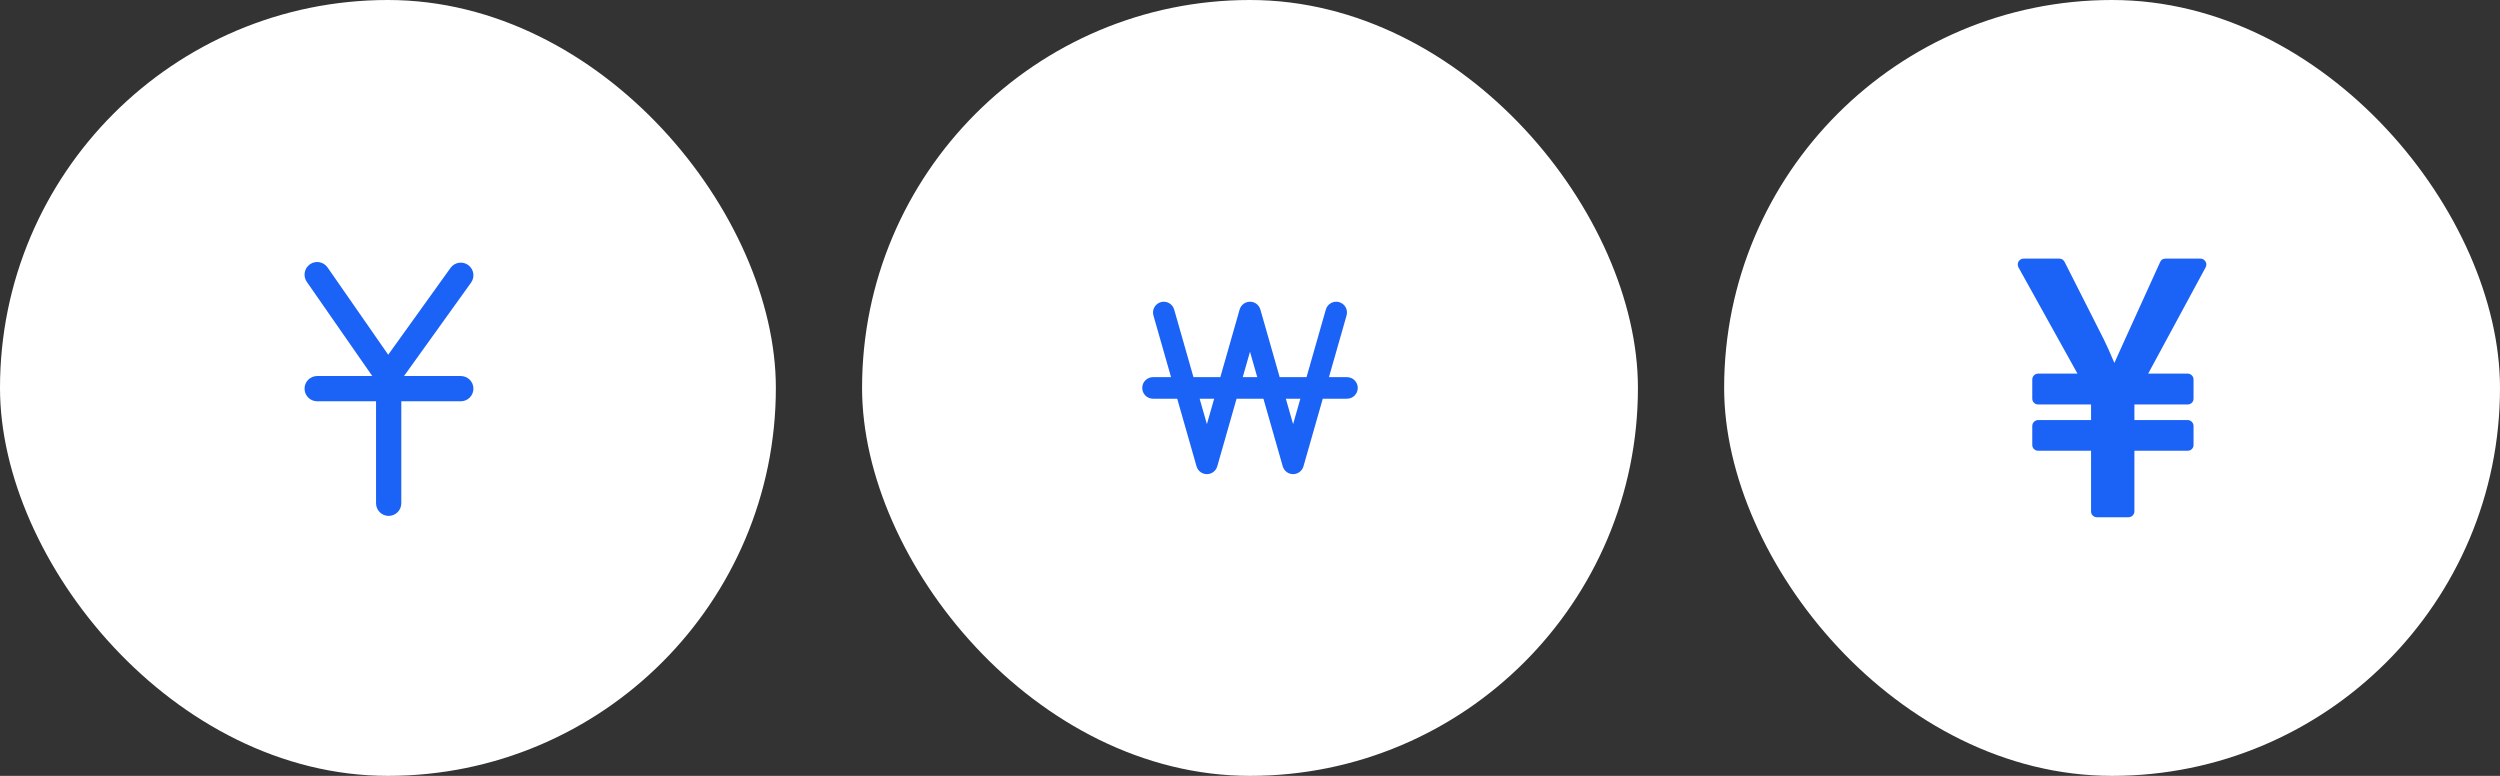 <svg width="232" height="72" viewBox="0 0 232 72" fill="none" xmlns="http://www.w3.org/2000/svg">
<rect x="0" y="0" width="232" height="72" fill="#333333" stroke="none"/>
<rect width="72" height="72" rx="36" fill="white"/>
<path d="M35.996 36.98L28.471 26.156C28.102 25.624 28.233 24.894 28.765 24.525C29.296 24.155 30.026 24.287 30.396 24.818L36.026 32.918L41.81 24.861C42.187 24.335 42.919 24.215 43.445 24.593C43.971 24.97 44.091 25.702 43.714 26.228L35.996 36.98Z" fill="#1B62F6"/>
<path d="M36.069 47.876C35.422 47.876 34.897 47.352 34.897 46.704V34.949C34.897 34.302 35.422 33.777 36.069 33.777C36.716 33.777 37.241 34.302 37.241 34.949V46.704C37.241 47.352 36.716 47.876 36.069 47.876Z" fill="#1B62F6"/>
<path d="M42.762 37.239H29.434C28.786 37.239 28.262 36.714 28.262 36.067C28.262 35.419 28.786 34.895 29.434 34.895H42.762C43.409 34.895 43.934 35.419 43.934 36.067C43.934 36.714 43.409 37.239 42.762 37.239Z" fill="#1B62F6"/>
<rect x="80" width="72" height="72" rx="36" fill="white"/>
<path fill-rule="evenodd" clip-rule="evenodd" d="M107.725 28.038C108.256 27.887 108.81 28.194 108.962 28.725L110.754 35H113.246L115.038 28.725C115.161 28.296 115.554 28 116 28C116.446 28 116.839 28.296 116.962 28.725L118.754 35H121.246L123.038 28.725C123.19 28.194 123.744 27.887 124.275 28.038C124.806 28.19 125.113 28.744 124.962 29.274L123.326 35H125C125.552 35 126 35.447 126 36C126 36.552 125.552 37 125 37H122.754L120.962 43.275C120.839 43.704 120.446 44 120 44C119.554 44 119.161 43.704 119.038 43.275L117.246 37H114.754L112.962 43.275C112.839 43.704 112.446 44 112 44C111.554 44 111.161 43.704 111.038 43.275L109.246 37H107C106.448 37 106 36.552 106 36C106 35.447 106.448 35 107 35H108.674L107.038 29.274C106.887 28.744 107.194 28.19 107.725 28.038ZM111.326 37L112 39.36L112.674 37H111.326ZM115.326 35H116.674L116 32.64L115.326 35ZM119.326 37L120 39.36L120.674 37H119.326Z" fill="#1B62F6"/>
<rect x="160" width="72" height="72" rx="36" fill="white"/>
<path d="M204.67 24.273C204.556 24.091 204.402 24 204.209 24H200.954C200.715 24 200.55 24.108 200.459 24.324L197.204 31.483C197.124 31.676 196.968 32.023 196.735 32.523C196.502 33.023 196.329 33.409 196.215 33.682C195.795 32.693 195.477 31.983 195.261 31.551L191.596 24.307C191.482 24.102 191.317 24 191.101 24H187.794C187.59 24 187.431 24.091 187.317 24.273C187.226 24.455 187.226 24.636 187.317 24.818L192.789 34.671H189.141C188.993 34.671 188.865 34.724 188.757 34.832C188.649 34.941 188.595 35.068 188.595 35.216V36.989C188.595 37.148 188.649 37.279 188.757 37.381C188.865 37.483 188.993 37.534 189.141 37.534H194.05V38.983H189.141C188.993 38.983 188.865 39.037 188.757 39.145C188.649 39.253 188.595 39.38 188.595 39.529V41.284C188.595 41.443 188.649 41.574 188.757 41.676C188.865 41.778 188.993 41.829 189.141 41.829H194.05V47.455C194.05 47.614 194.104 47.744 194.212 47.846C194.32 47.949 194.448 48 194.596 48H197.528C197.675 48 197.803 47.946 197.911 47.838C198.019 47.73 198.073 47.602 198.073 47.455V41.829H203.016C203.164 41.829 203.292 41.778 203.399 41.676C203.508 41.574 203.561 41.443 203.561 41.284V39.528C203.561 39.38 203.508 39.253 203.399 39.145C203.292 39.037 203.164 38.983 203.016 38.983H198.073V37.534H203.016C203.164 37.534 203.292 37.483 203.399 37.381C203.508 37.279 203.561 37.148 203.561 36.989V35.216C203.561 35.068 203.508 34.941 203.399 34.832C203.292 34.725 203.164 34.671 203.016 34.671H199.351L204.687 24.801C204.777 24.608 204.772 24.432 204.67 24.273Z" fill="#1B62F6"/>
</svg>
